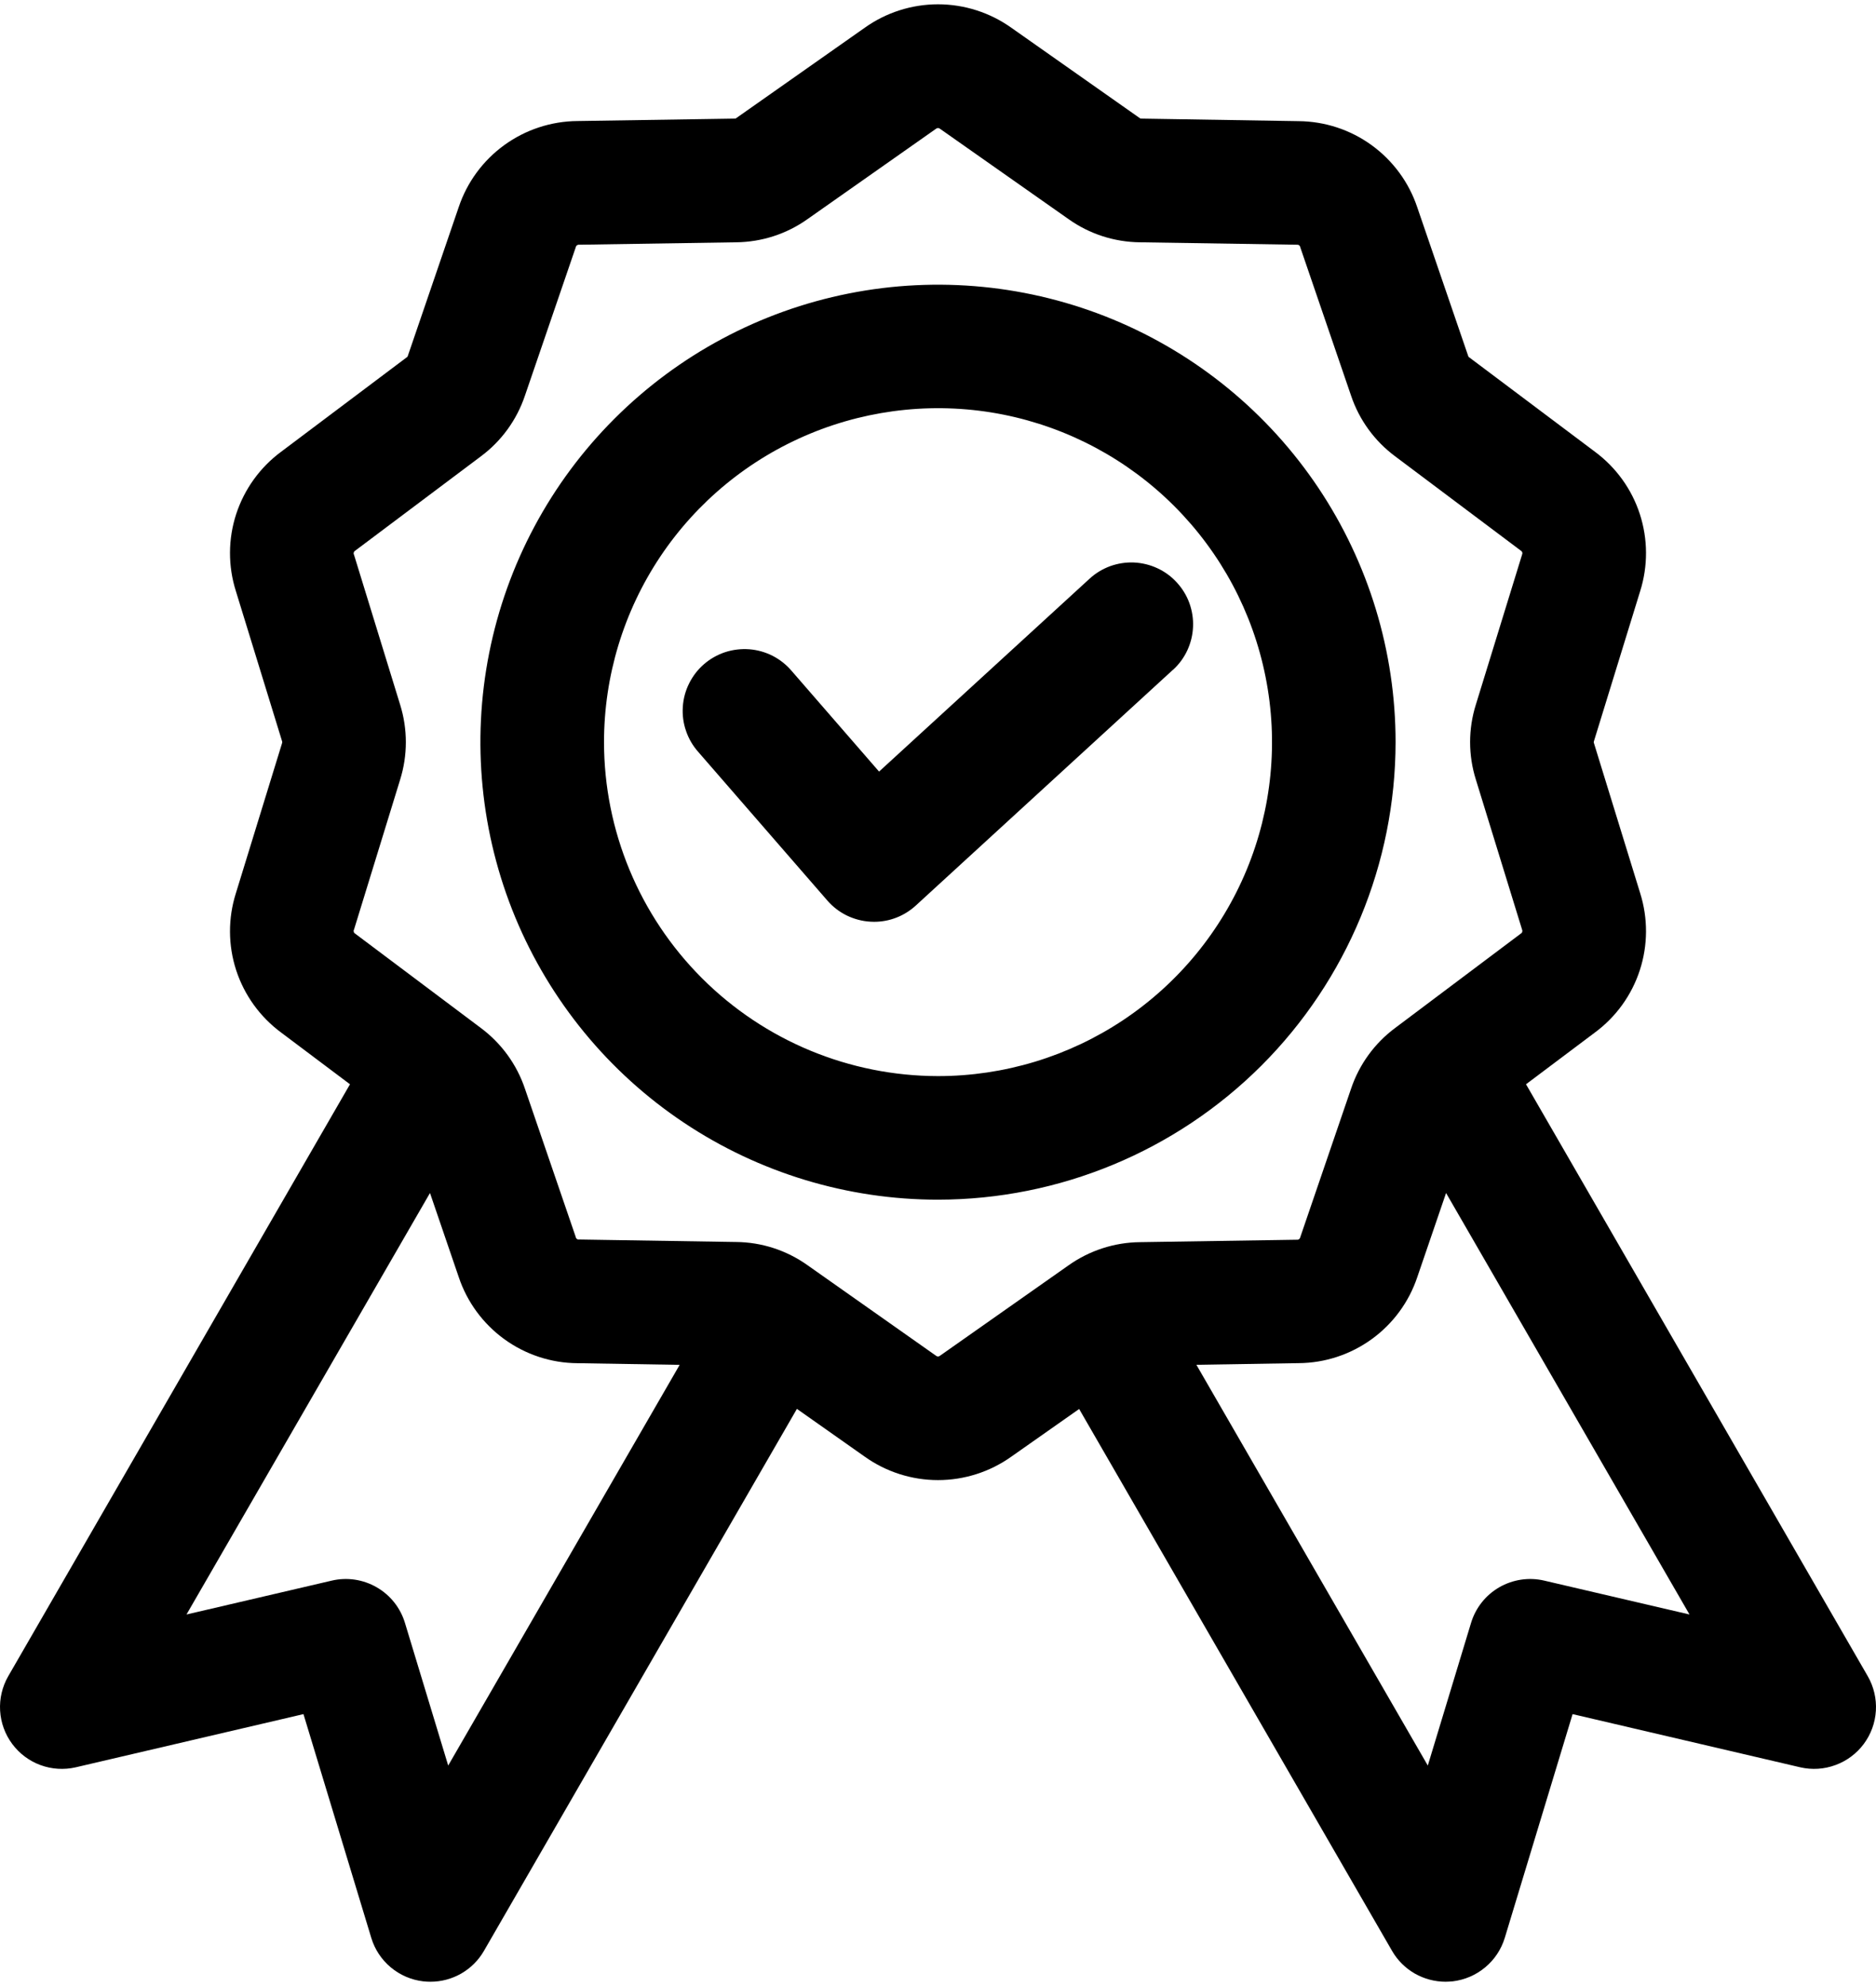 <svg width="34" height="36" viewBox="0 0 34 36" fill="none" xmlns="http://www.w3.org/2000/svg">
<path fill-rule="evenodd" clip-rule="evenodd" d="M21.257 12.142L16.598 16.414C16.391 16.604 16.121 16.71 15.841 16.709C15.82 16.709 15.798 16.709 15.777 16.707C15.628 16.699 15.482 16.66 15.347 16.595C15.213 16.529 15.093 16.437 14.995 16.324L12.656 13.631C12.557 13.52 12.482 13.391 12.434 13.251C12.385 13.111 12.365 12.962 12.375 12.814C12.384 12.666 12.423 12.521 12.489 12.389C12.555 12.256 12.646 12.137 12.758 12.04C12.87 11.943 13 11.869 13.141 11.822C13.282 11.776 13.431 11.758 13.579 11.769C13.726 11.78 13.871 11.821 14.003 11.888C14.135 11.956 14.252 12.049 14.348 12.162L15.932 13.986L19.746 10.491C19.854 10.391 19.981 10.314 20.119 10.263C20.258 10.213 20.404 10.19 20.551 10.196C20.698 10.203 20.843 10.238 20.976 10.3C21.11 10.362 21.23 10.45 21.329 10.559C21.428 10.667 21.506 10.794 21.556 10.932C21.606 11.071 21.629 11.218 21.622 11.365C21.616 11.512 21.58 11.656 21.518 11.79C21.456 11.923 21.368 12.043 21.259 12.142H21.257ZM27.987 28.651C27.71 28.586 27.419 28.63 27.172 28.772C26.926 28.914 26.743 29.145 26.661 29.417L25.877 32.003L21.683 24.739L23.537 24.709C24.013 24.706 24.476 24.553 24.862 24.273C25.248 23.993 25.536 23.6 25.687 23.148L26.208 21.625L30.62 29.265L27.987 28.651ZM17.04 24.572L19.366 22.936C19.744 22.668 20.195 22.521 20.658 22.516L23.501 22.472C23.509 22.473 23.516 22.473 23.523 22.471C23.531 22.47 23.538 22.466 23.544 22.462C23.55 22.457 23.555 22.452 23.558 22.445C23.562 22.439 23.565 22.432 23.566 22.425L24.487 19.732C24.635 19.293 24.914 18.909 25.286 18.633L27.56 16.925C27.566 16.922 27.572 16.917 27.577 16.912C27.582 16.906 27.586 16.899 27.588 16.892C27.59 16.885 27.591 16.878 27.591 16.87C27.59 16.863 27.588 16.855 27.585 16.849L26.748 14.131C26.609 13.689 26.609 13.214 26.748 12.772L27.585 10.055C27.588 10.048 27.59 10.041 27.591 10.033C27.591 10.026 27.591 10.019 27.588 10.011C27.586 10.004 27.582 9.998 27.577 9.992C27.572 9.987 27.566 9.982 27.56 9.979L25.286 8.272C24.914 7.996 24.635 7.613 24.487 7.174L23.566 4.483C23.564 4.468 23.556 4.455 23.544 4.446C23.532 4.437 23.516 4.434 23.502 4.436L20.659 4.392C20.195 4.387 19.744 4.241 19.366 3.972L17.04 2.337C17.029 2.327 17.015 2.321 17 2.32C16.985 2.321 16.972 2.327 16.96 2.337L14.635 3.972C14.257 4.241 13.806 4.387 13.342 4.392L10.5 4.436C10.492 4.435 10.485 4.435 10.477 4.437C10.47 4.439 10.463 4.442 10.457 4.446C10.451 4.451 10.446 4.456 10.442 4.463C10.438 4.469 10.435 4.477 10.434 4.484L9.513 7.174C9.365 7.613 9.086 7.997 8.714 8.273L6.44 9.98C6.434 9.983 6.428 9.988 6.423 9.994C6.418 9.999 6.414 10.006 6.412 10.013C6.41 10.02 6.409 10.027 6.409 10.035C6.41 10.042 6.412 10.049 6.416 10.056L7.252 12.774C7.39 13.216 7.39 13.69 7.252 14.132L6.416 16.85C6.412 16.857 6.41 16.864 6.409 16.871C6.409 16.879 6.41 16.886 6.412 16.893C6.414 16.9 6.418 16.907 6.423 16.913C6.428 16.918 6.434 16.923 6.44 16.926L8.714 18.633C9.086 18.91 9.365 19.293 9.513 19.732L10.434 22.421C10.435 22.428 10.437 22.436 10.441 22.442C10.445 22.448 10.45 22.454 10.456 22.458C10.462 22.463 10.469 22.466 10.476 22.468C10.484 22.469 10.491 22.47 10.499 22.468L13.341 22.513C13.805 22.517 14.256 22.664 14.634 22.933L16.96 24.572C16.971 24.582 16.985 24.588 17 24.588C17.015 24.588 17.029 24.582 17.04 24.572ZM8.123 32.003L7.339 29.417C7.257 29.145 7.074 28.914 6.827 28.772C6.581 28.63 6.29 28.586 6.013 28.651L3.38 29.265L7.793 21.625L8.314 23.149C8.465 23.601 8.754 23.994 9.139 24.274C9.525 24.554 9.988 24.707 10.464 24.71L12.318 24.74L8.123 32.003ZM33.852 30.386L27.657 19.654L28.904 18.717C29.288 18.434 29.573 18.038 29.72 17.585C29.867 17.132 29.869 16.645 29.726 16.19L28.889 13.473C28.886 13.461 28.885 13.454 28.884 13.454C28.886 13.446 28.887 13.439 28.889 13.432L29.726 10.715C29.869 10.26 29.867 9.773 29.72 9.319C29.573 8.866 29.288 8.471 28.904 8.187L26.631 6.48C26.621 6.473 26.616 6.468 26.615 6.468C26.612 6.461 26.609 6.454 26.607 6.447L25.686 3.758C25.535 3.306 25.246 2.913 24.861 2.633C24.475 2.352 24.012 2.2 23.535 2.196L20.694 2.15C20.681 2.15 20.674 2.15 20.673 2.15L20.654 2.139L18.329 0.503C17.941 0.227 17.476 0.078 17 0.078C16.524 0.078 16.059 0.227 15.672 0.503L13.346 2.139C13.34 2.142 13.334 2.146 13.329 2.15C13.326 2.15 13.319 2.15 13.306 2.15L10.464 2.194C9.987 2.198 9.524 2.351 9.138 2.631C8.753 2.911 8.464 3.304 8.313 3.756L7.393 6.446C7.389 6.458 7.386 6.464 7.386 6.465C7.38 6.47 7.375 6.475 7.369 6.479L5.096 8.188C4.713 8.471 4.428 8.867 4.28 9.32C4.133 9.773 4.131 10.261 4.275 10.715L5.111 13.432C5.114 13.445 5.116 13.451 5.116 13.452C5.115 13.459 5.113 13.466 5.111 13.474L4.275 16.191C4.131 16.645 4.133 17.133 4.28 17.586C4.428 18.039 4.713 18.434 5.096 18.717L6.343 19.654L0.148 30.386C0.04 30.575 -0.011 30.792 0.002 31.009C0.015 31.227 0.091 31.436 0.221 31.611C0.351 31.786 0.529 31.92 0.734 31.995C0.938 32.07 1.161 32.084 1.373 32.035L5.5 31.071L6.729 35.127C6.792 35.336 6.915 35.522 7.083 35.662C7.251 35.802 7.455 35.89 7.672 35.915C7.715 35.92 7.758 35.922 7.801 35.922C7.997 35.922 8.19 35.871 8.36 35.773C8.53 35.675 8.672 35.534 8.77 35.364L14.443 25.538L15.672 26.404C16.059 26.68 16.524 26.829 17 26.829C17.477 26.829 17.941 26.68 18.329 26.404L19.558 25.54L25.23 35.364C25.328 35.534 25.47 35.675 25.64 35.773C25.81 35.87 26.003 35.922 26.2 35.922C26.242 35.921 26.285 35.919 26.328 35.915C26.545 35.889 26.75 35.801 26.917 35.661C27.085 35.522 27.208 35.336 27.272 35.127L28.501 31.071L32.627 32.035C32.84 32.084 33.062 32.07 33.266 31.994C33.471 31.919 33.649 31.786 33.779 31.611C33.909 31.436 33.985 31.227 33.998 31.009C34.011 30.792 33.96 30.575 33.852 30.386ZM17 19.506C18.197 19.506 19.368 19.151 20.363 18.486C21.359 17.82 22.134 16.875 22.593 15.769C23.051 14.663 23.171 13.446 22.937 12.272C22.704 11.097 22.127 10.019 21.28 9.172C20.434 8.326 19.355 7.749 18.181 7.515C17.007 7.282 15.79 7.402 14.684 7.86C13.578 8.318 12.632 9.094 11.967 10.089C11.302 11.085 10.947 12.255 10.947 13.453C10.948 15.057 11.587 16.596 12.722 17.731C13.857 18.866 15.395 19.504 17 19.506ZM25.293 13.453C25.293 11.812 24.806 10.209 23.895 8.845C22.984 7.482 21.689 6.419 20.173 5.791C18.658 5.164 16.99 5 15.382 5.32C13.773 5.64 12.296 6.43 11.136 7.59C9.976 8.749 9.186 10.227 8.866 11.836C8.546 13.444 8.711 15.112 9.338 16.627C9.966 18.142 11.029 19.438 12.393 20.349C13.757 21.26 15.36 21.746 17 21.746C19.199 21.744 21.307 20.869 22.862 19.315C24.416 17.76 25.291 15.651 25.293 13.453Z" fill="black"/>
</svg>
